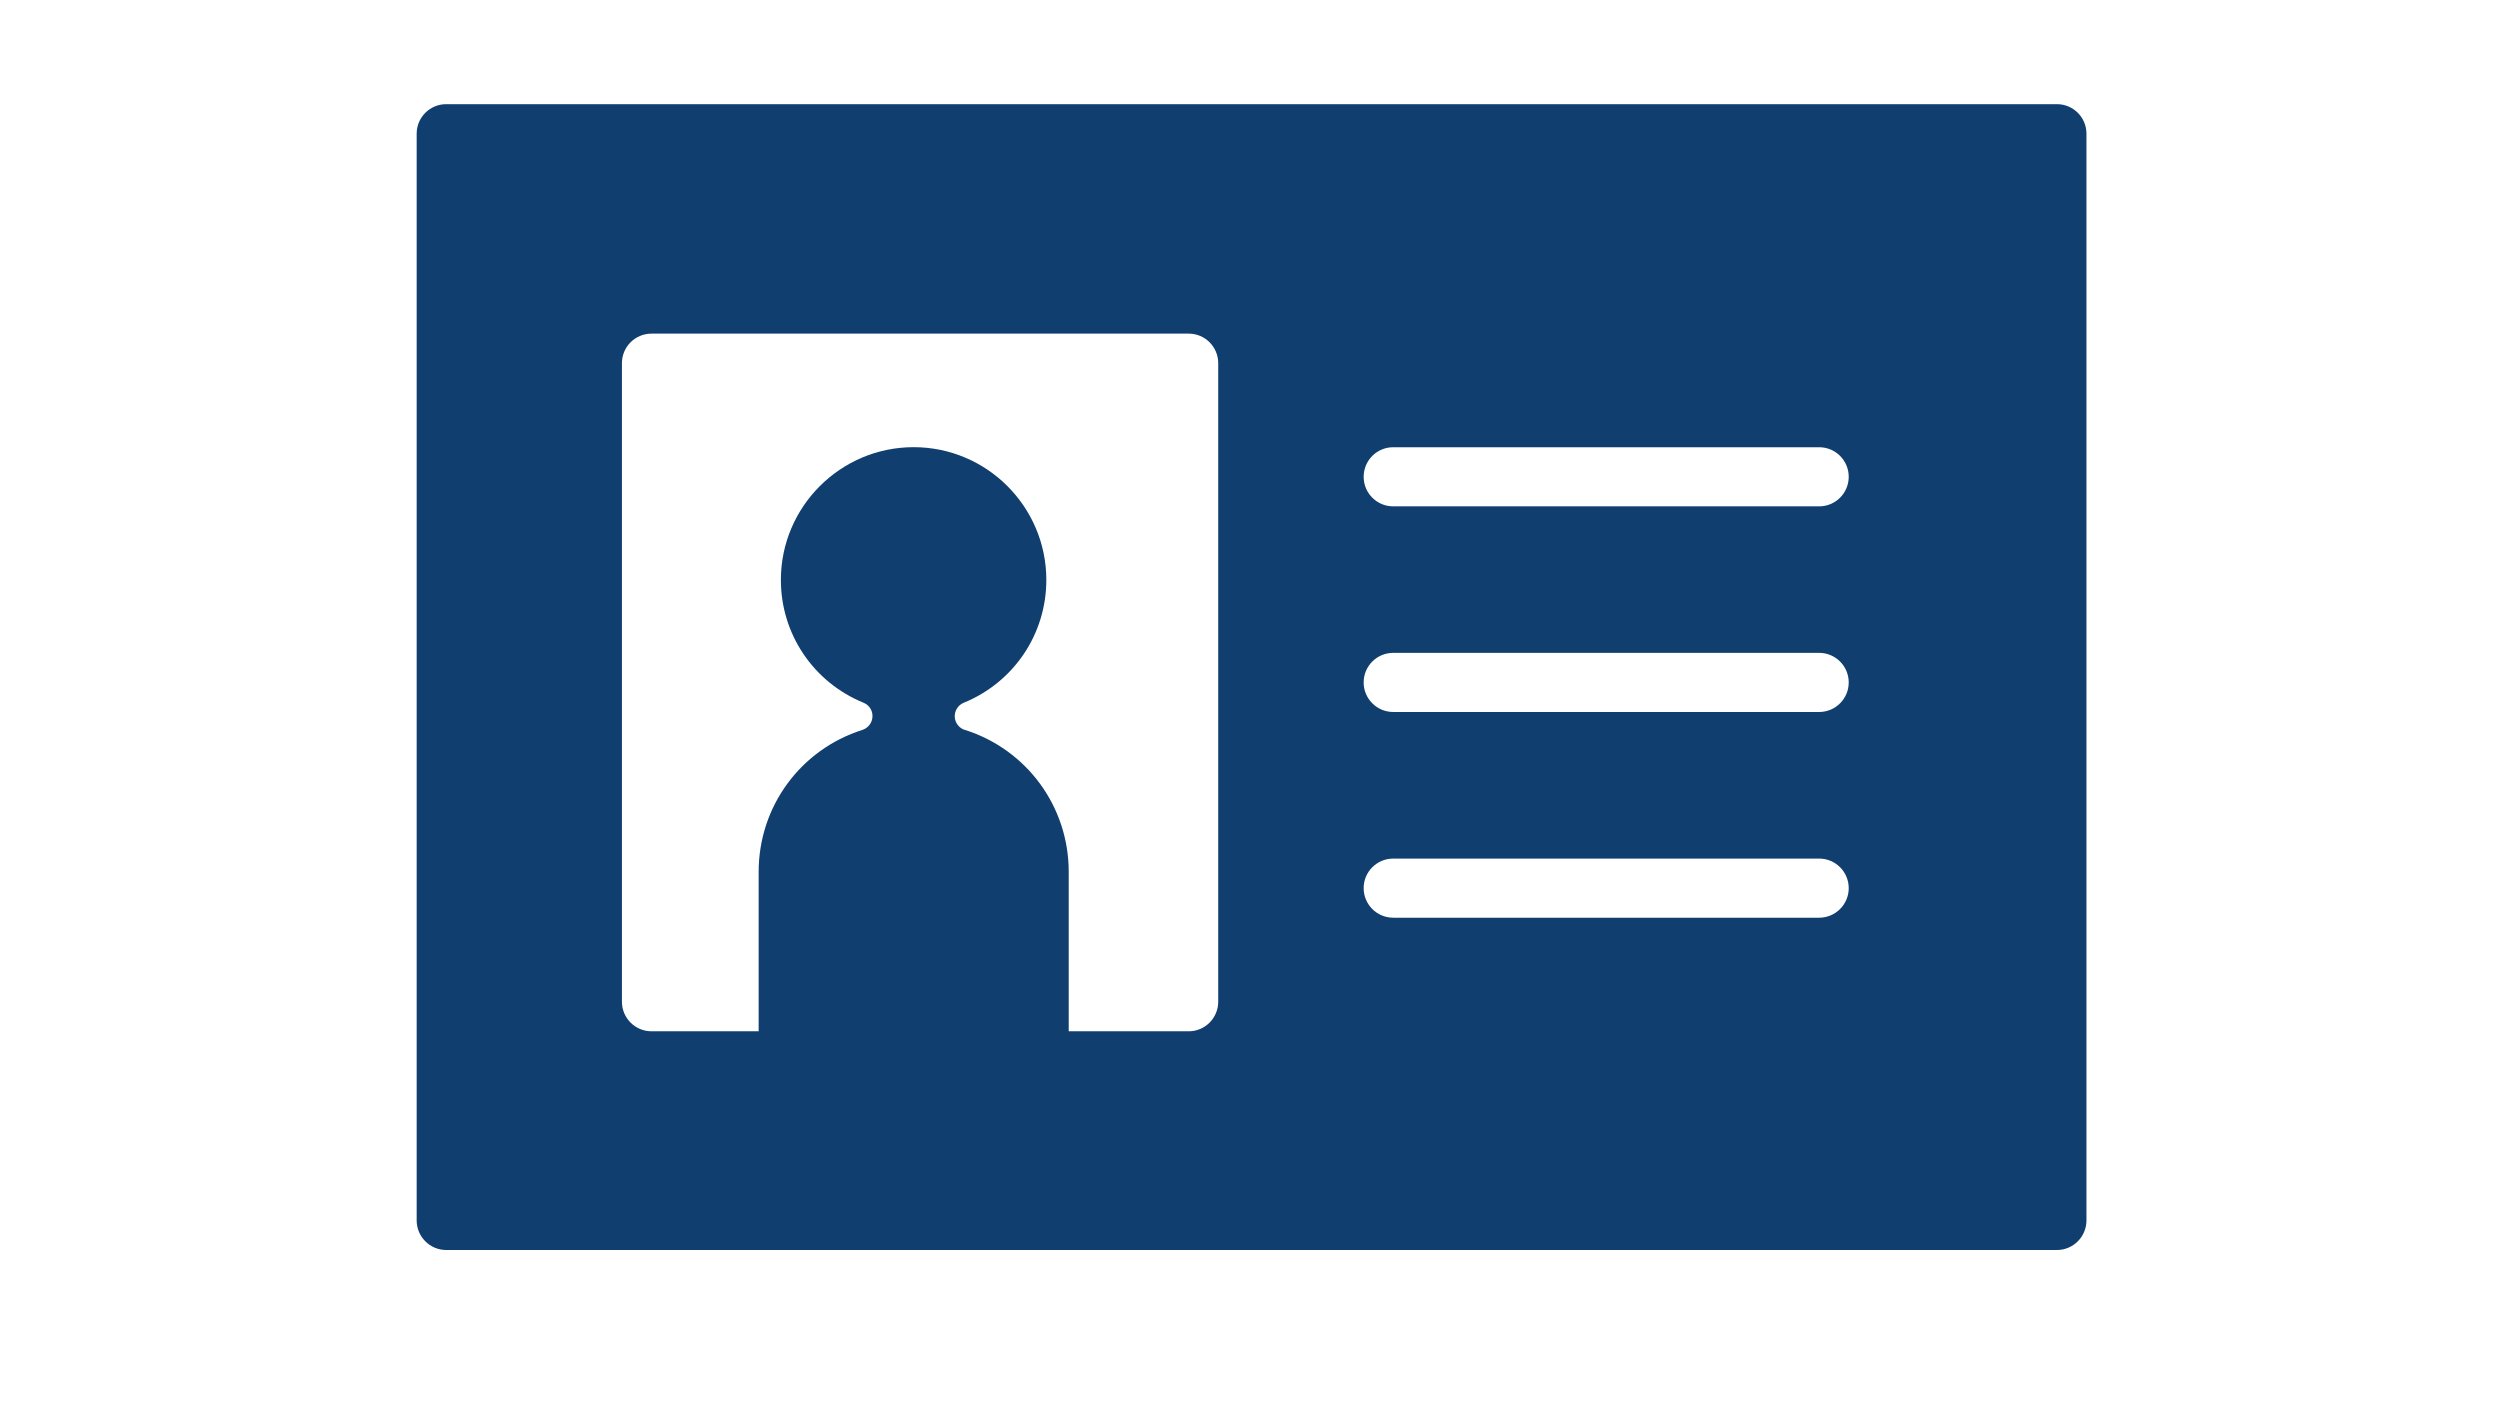 <svg width="360" height="205" viewBox="0 0 360 205" fill="none" xmlns="http://www.w3.org/2000/svg">
<rect width="360" height="205" fill="white"/>
<path d="M296.203 15H64.257C61.903 15 60 16.903 60 19.246V175.743C60 178.086 61.903 180 64.257 180H296.203C298.546 180 300.449 178.086 300.449 175.743V19.246C300.449 16.903 298.546 15 296.203 15Z" fill="#0F3E6F"/>
<path d="M175.424 52.3V144.249C175.424 146.592 173.521 148.506 171.178 148.506H93.815C91.461 148.506 89.558 146.592 89.558 144.249V52.3C89.558 49.946 91.461 48.043 93.815 48.043H171.178C173.521 48.043 175.424 49.946 175.424 52.3Z" fill="white"/>
<path d="M261.959 64.402H200.623C198.272 64.402 196.366 66.308 196.366 68.659C196.366 71.01 198.272 72.916 200.623 72.916H261.959C264.31 72.916 266.216 71.01 266.216 68.659C266.216 66.308 264.31 64.402 261.959 64.402Z" fill="white"/>
<path d="M261.959 94.012H200.623C198.272 94.012 196.366 95.918 196.366 98.269C196.366 100.62 198.272 102.526 200.623 102.526H261.959C264.31 102.526 266.216 100.62 266.216 98.269C266.216 95.918 264.31 94.012 261.959 94.012Z" fill="white"/>
<path d="M261.959 123.635H200.623C198.272 123.635 196.366 125.541 196.366 127.892C196.366 130.243 198.272 132.149 200.623 132.149H261.959C264.31 132.149 266.216 130.243 266.216 127.892C266.216 125.541 264.31 123.635 261.959 123.635Z" fill="white"/>
<path d="M138.935 105.115C138.099 104.851 137.516 104.081 137.483 103.212C137.45 102.343 137.967 101.529 138.77 101.199C145.997 98.251 150.672 91.299 150.672 83.511C150.672 72.973 142.103 64.393 131.565 64.393C121.027 64.393 112.447 72.973 112.447 83.511C112.447 91.299 117.122 98.24 124.36 101.199C125.163 101.529 125.68 102.321 125.636 103.201C125.603 104.07 125.02 104.829 124.195 105.104C115.252 107.942 109.246 116.159 109.246 125.542V149.335H114.317H148.824H153.895V125.542C153.895 116.159 147.878 107.942 138.946 105.104L138.935 105.115Z" fill="#0F3E6F"/>
</svg>
